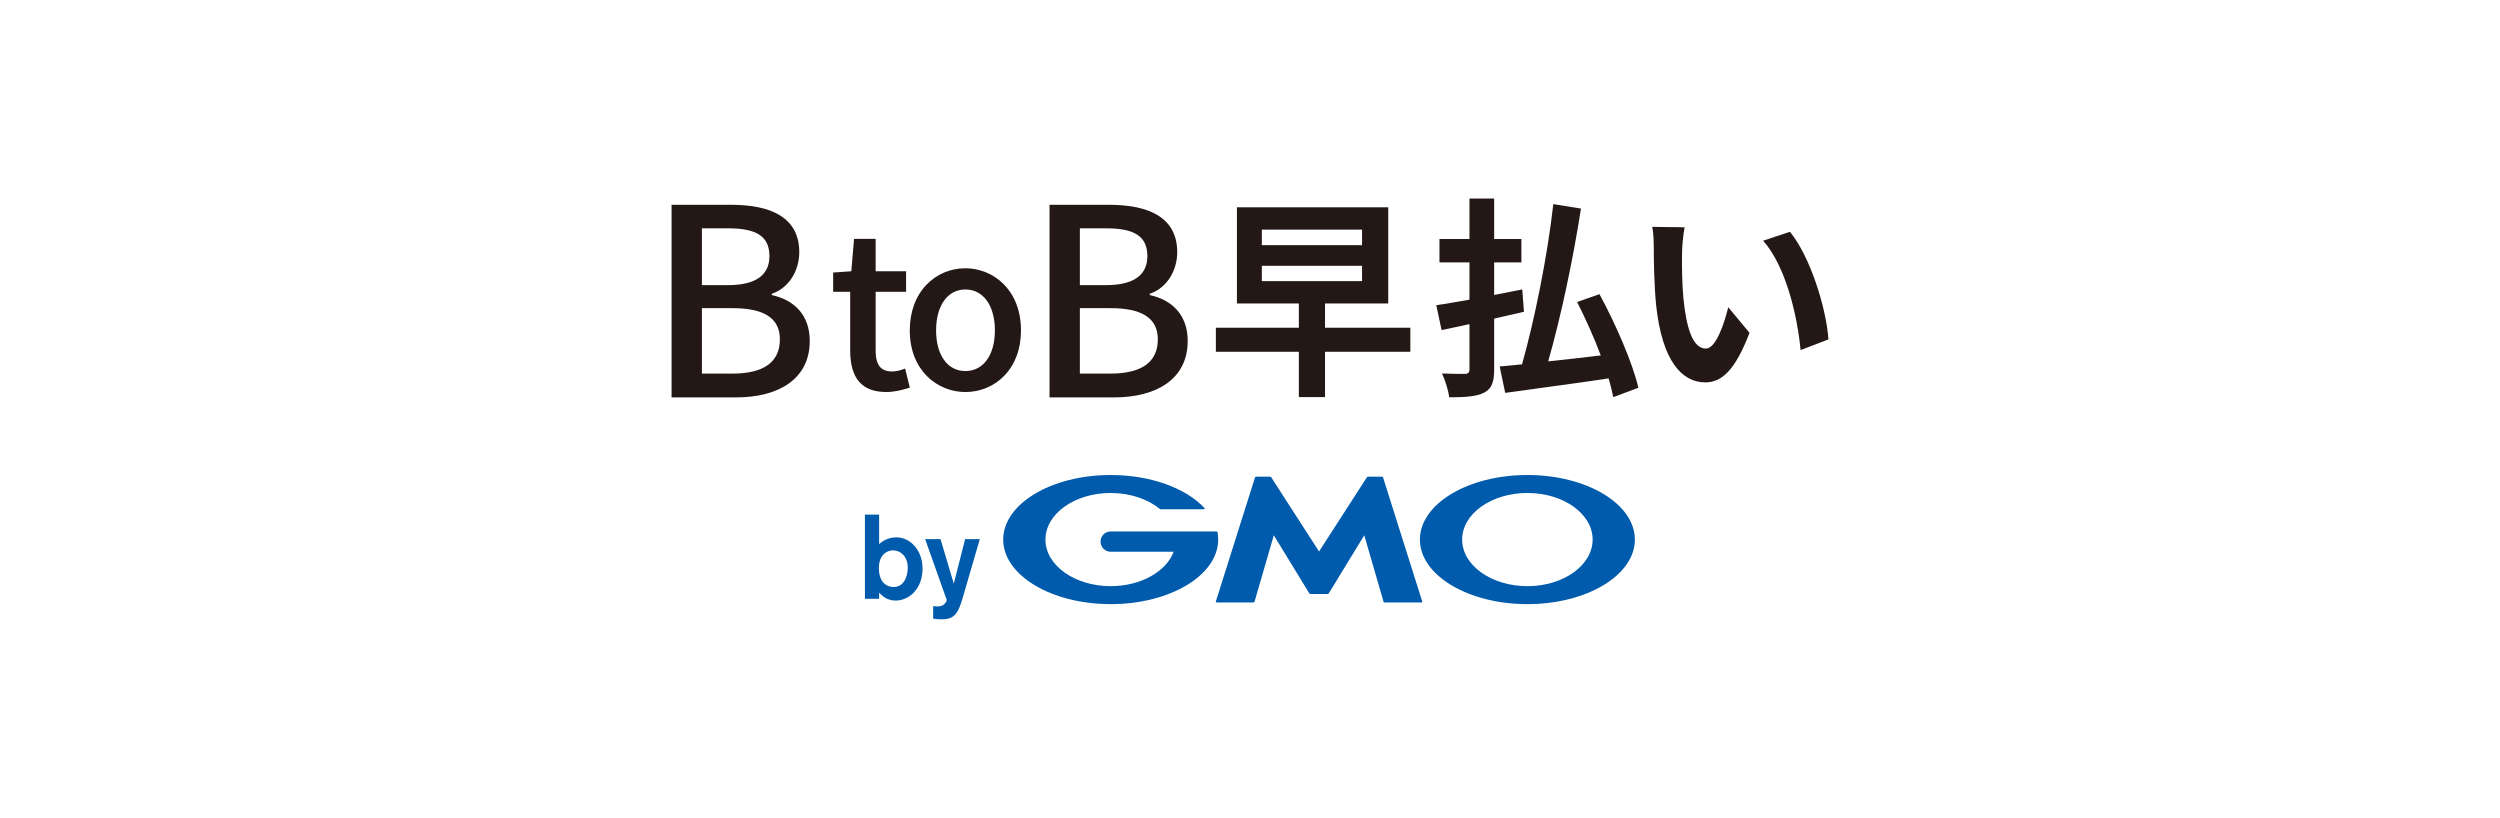 <?xml version="1.0" encoding="UTF-8"?><svg id="logo" xmlns="http://www.w3.org/2000/svg" width="162" height="53" viewBox="0 0 162 53"><defs><style>.cls-1{fill:#231815;}.cls-2{fill:#005bac;}</style></defs><path class="cls-2" d="M58.822,36.84c-.016.511-.24,1.198-.92,1.198-.077,0-.703,0-.888-.735-.031-.092-.062-.255-.062-.494,0-.827.495-1.145.912-1.145.502,0,.981.41.958,1.175ZM56.047,33.346v5.456h.92v-.402c.201.232.549.518,1.059.518.92,0,1.755-.804,1.755-2.064,0-1.229-.82-2.033-1.693-2.033-.425,0-.812.154-1.121.441v-1.917h-.92Z"/><path class="cls-2" d="M63.49,34.938l-.981,3.37-.217.726c-.263.811-.549,1.098-1.268,1.098-.301,0-.448-.031-.556-.047v-.811c.085.015.154.023.247.023.07,0,.271,0,.418-.101.108-.07.216-.239.216-.317l-1.399-3.942h.997l.858,2.883.734-2.883h.95Z"/><path class="cls-2" d="M85.474,38.49h.555c.028,0,.063-.02.078-.044l2.297-3.76,1.249,4.303c.008.027.037.049.065.049h2.411c.028,0,.044-.022.036-.049l-2.543-8.051c-.009-.027-.038-.049-.067-.049h-.905c-.028,0-.064.02-.079.043l-3.097,4.803-3.097-4.803c-.015-.024-.051-.043-.079-.043h-.906c-.028,0-.058.022-.067.049l-2.543,8.051c-.008.027.008.049.036.049h2.411c.028,0,.058-.022.065-.049l1.249-4.303,2.297,3.76c.015.024.05.044.078.044h.555Z"/><path class="cls-2" d="M78.892,34.48s0-.001,0-.002c-.005-.023-.026-.04-.05-.04h-6.869c-.363,0-.658.294-.658.658s.295.658.658.658h4.082c-.486,1.284-2.129,2.229-4.082,2.229-2.335,0-4.228-1.352-4.228-3.019s1.893-3.019,4.228-3.019c1.275,0,2.419.404,3.194,1.041.003.002.006.004.008.007.008.005.018.008.028.008h2.807c.028,0,.051-.023.051-.051,0-.012-.005-.024-.012-.033-.002-.002-.003-.004-.005-.005-1.194-1.273-3.466-2.132-6.071-2.132-3.847,0-6.965,1.873-6.965,4.184s3.119,4.184,6.965,4.184,6.966-1.873,6.966-4.184c0-.163-.016-.325-.046-.484Z"/><path class="cls-2" d="M98.975,30.78c-3.847,0-6.965,1.873-6.965,4.184s3.118,4.184,6.965,4.184,6.965-1.873,6.965-4.184-3.119-4.184-6.965-4.184ZM98.975,37.983c-2.335,0-4.228-1.352-4.228-3.019s1.893-3.019,4.228-3.019,4.228,1.352,4.228,3.019-1.893,3.019-4.228,3.019Z"/><path class="cls-1" d="M50.012,19.121v-.085c1.119-.373,1.781-1.509,1.781-2.696,0-2.255-1.849-3.069-4.409-3.069h-3.866v12.481h4.172c2.764,0,4.782-1.187,4.782-3.663,0-1.696-1.035-2.663-2.459-2.968ZM45.484,14.797h1.73c1.763,0,2.645.492,2.645,1.798,0,1.17-.797,1.882-2.696,1.882h-1.679v-3.68ZM47.468,24.208h-1.984v-4.239h1.984c1.984,0,3.069.61,3.069,2.018,0,1.526-1.119,2.222-3.069,2.222Z"/><path class="cls-1" d="M58.649,23.879l-.035.015c-.201.088-.526.177-.801.177-.741,0-1.071-.416-1.071-1.347v-3.815h1.972v-1.333h-1.972v-2.096h-1.399l-.179,2.098-1.145.08-.03.002v1.248h1.103v3.801c0,1.813.763,2.693,2.335,2.693.562,0,1.073-.14,1.499-.277l.029-.009-.296-1.202-.01-.037Z"/><path class="cls-1" d="M62.557,17.384c-.962,0-1.854.375-2.512,1.057-.714.74-1.091,1.769-1.091,2.973,0,2.619,1.813,3.989,3.603,3.989.962,0,1.854-.372,2.512-1.047.714-.733,1.091-1.75,1.091-2.942,0-2.646-1.813-4.031-3.603-4.031ZM64.469,21.415c0,1.597-.751,2.629-1.912,2.629-1.153,0-1.898-1.032-1.898-2.629,0-1.614.745-2.657,1.898-2.657,1.161,0,1.912,1.043,1.912,2.657Z"/><path class="cls-1" d="M74.503,19.121v-.085c1.119-.373,1.781-1.509,1.781-2.696,0-2.255-1.849-3.069-4.409-3.069h-3.866v12.481h4.172c2.764,0,4.782-1.187,4.782-3.663,0-1.696-1.035-2.663-2.459-2.968ZM69.975,14.797h1.73c1.763,0,2.645.492,2.645,1.798,0,1.17-.797,1.882-2.696,1.882h-1.679v-3.68ZM71.959,24.208h-1.984v-4.239h1.984c1.984,0,3.069.61,3.069,2.018,0,1.526-1.119,2.222-3.069,2.222Z"/><path class="cls-1" d="M85.862,19.665h4.095v-6.232h-9.804v6.232h4.013v1.572h-5.378v1.558h5.378v2.937h1.696v-2.937h5.529v-1.558h-5.529v-1.572ZM81.767,14.88h6.494v1.007h-6.494v-1.007ZM81.767,18.217v-.993h6.494v.993h-6.494Z"/><path class="cls-1" d="M102.198,19.569c.538,1.062,1.09,2.289,1.531,3.461-1.158.138-2.316.276-3.406.386.8-2.785,1.613-6.591,2.123-9.9l-1.792-.289c-.372,3.337-1.214,7.515-2.027,10.383-.538.055-1.021.096-1.448.138l.358,1.71c1.82-.262,4.316-.579,6.701-.938.124.441.234.855.303,1.214l1.627-.607c-.386-1.641-1.475-4.137-2.523-6.067l-1.448.51Z"/><path class="cls-1" d="M98.641,18.755c-.607.124-1.214.234-1.82.359v-2.11h1.765v-1.517h-1.765v-2.62h-1.6v2.62h-1.944v1.517h1.944v2.413c-.813.138-1.544.276-2.151.359l.345,1.613c.551-.11,1.158-.248,1.806-.386v2.923c0,.221-.083.29-.289.303-.193,0-.868,0-1.489-.027.207.441.414,1.117.469,1.544,1.048,0,1.779-.055,2.262-.303.482-.262.648-.662.648-1.503v-3.296l1.93-.441-.11-1.448Z"/><path class="cls-1" d="M115.988,15.018l-1.737.579c1.489,1.682,2.22,4.895,2.427,7.087l1.806-.69c-.152-2.096-1.199-5.391-2.496-6.977Z"/><path class="cls-1" d="M110.541,22.588c-.855,0-1.268-1.337-1.461-3.309-.083-.979-.096-2.013-.083-2.896,0-.372.069-1.172.166-1.655l-2.096-.028c.083.414.097.993.097,1.379,0,.841.027,2.427.152,3.681.386,3.668,1.696,5.019,3.185,5.019,1.103,0,1.958-.841,2.868-3.213l-1.379-1.655c-.262,1.075-.8,2.675-1.448,2.675Z"/></svg>